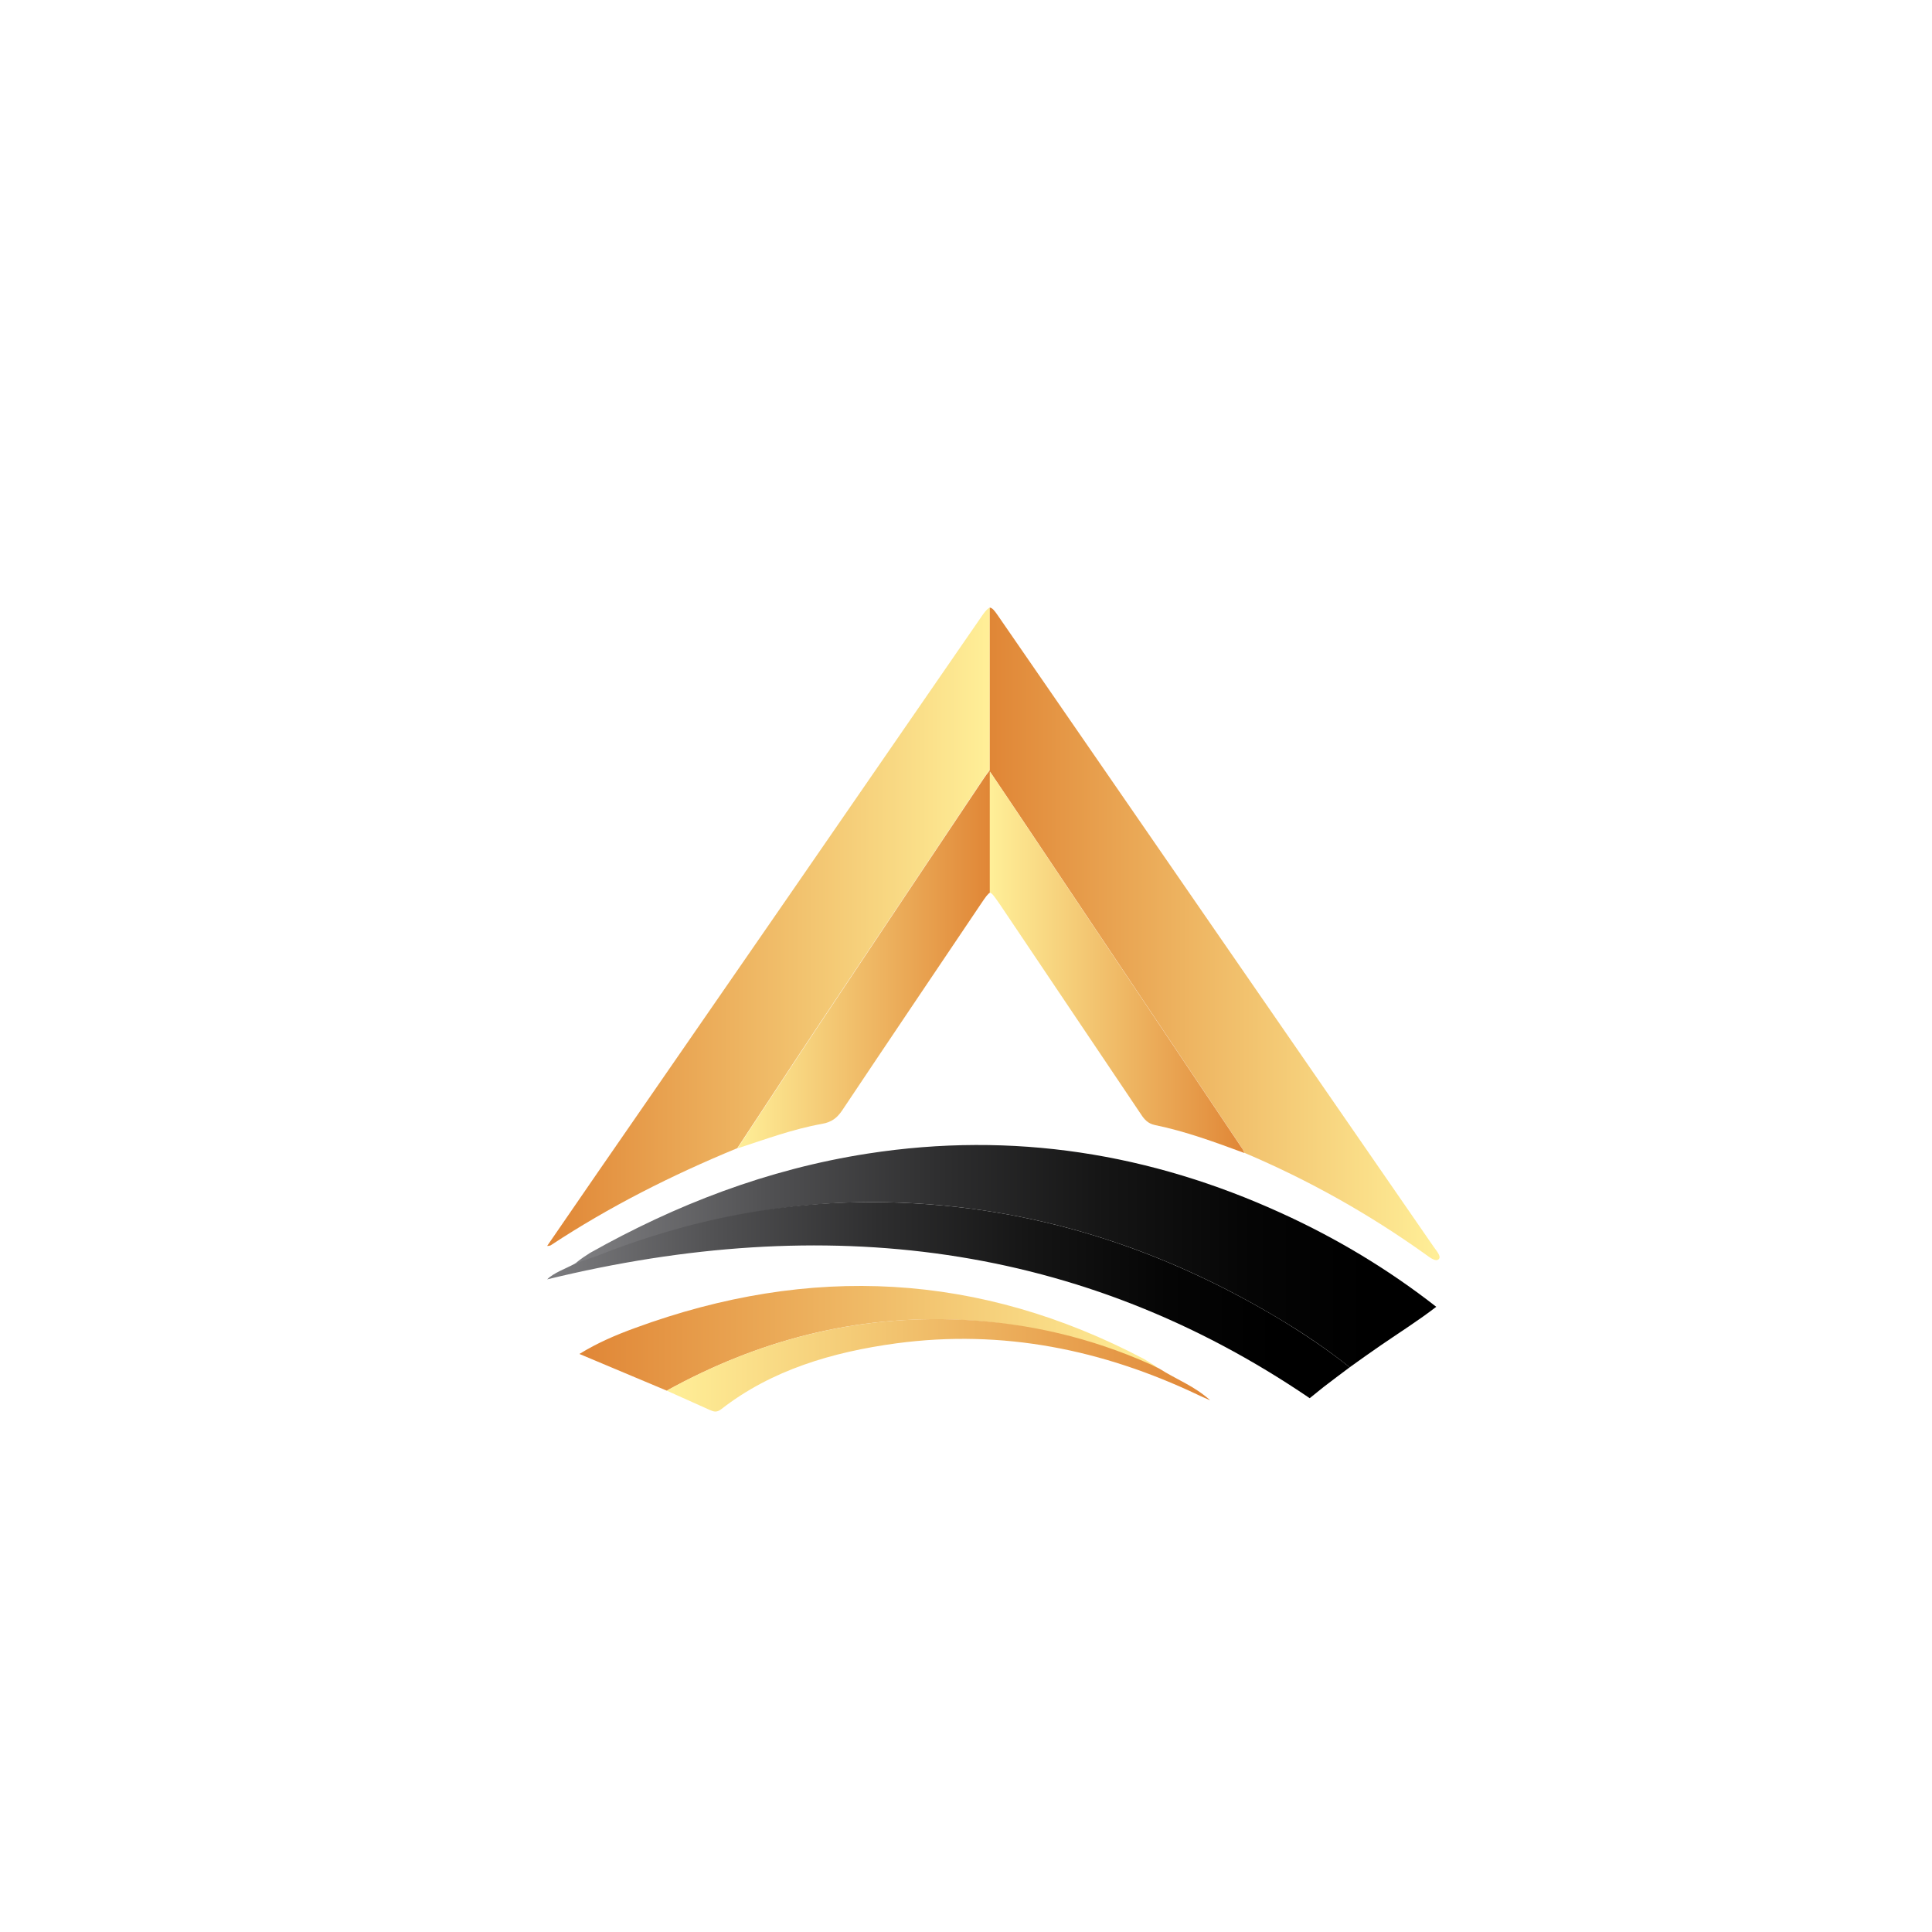 <?xml version="1.0" encoding="utf-8"?>
<!-- Generator: Adobe Illustrator 24.0.1, SVG Export Plug-In . SVG Version: 6.00 Build 0)  -->
<svg version="1.1" id="Layer_1" xmlns="http://www.w3.org/2000/svg" xmlns:xlink="http://www.w3.org/1999/xlink" x="0px" y="0px"
	 viewBox="0 0 1000 1000" style="enable-background:new 0 0 1000 1000;" xml:space="preserve">
<style type="text/css">
	.st0{fill:url(#SVGID_1_);}
	.st1{fill:url(#SVGID_2_);}
	.st2{fill:url(#SVGID_3_);}
	.st3{fill:url(#SVGID_4_);}
	.st4{fill:url(#SVGID_5_);}
	.st5{fill:url(#SVGID_6_);}
	.st6{fill:url(#SVGID_7_);}
	.st7{fill:url(#SVGID_8_);}
	.st8{fill:url(#SVGID_9_);}
	.st9{fill:url(#SVGID_10_);}
	.st10{fill:url(#SVGID_11_);}
	.st11{fill:url(#SVGID_12_);}
	.st12{fill:url(#SVGID_13_);}
	.st13{fill:url(#SVGID_14_);}
	.st14{fill:url(#SVGID_15_);}
	.st15{fill:url(#SVGID_16_);}
	.st16{fill:url(#SVGID_17_);}
	.st17{fill:url(#SVGID_18_);}
	.st18{fill:url(#SVGID_19_);}
	.st19{fill:url(#SVGID_20_);}
	.st20{fill:url(#SVGID_21_);}
	.st21{fill:url(#SVGID_22_);}
	.st22{fill:url(#SVGID_23_);}
	.st23{fill:url(#SVGID_24_);}
	.st24{fill:url(#SVGID_25_);}
	.st25{fill:url(#SVGID_26_);}
	.st26{fill:url(#SVGID_27_);}
	.st27{fill:url(#SVGID_28_);}
	.st28{fill:url(#SVGID_29_);}
	.st29{fill:url(#SVGID_30_);}
	.st30{fill:url(#SVGID_31_);}
	.st31{fill:url(#SVGID_32_);}
	.st32{fill:url(#SVGID_33_);}
	.st33{fill:url(#SVGID_34_);}
	.st34{fill:url(#SVGID_35_);}
	.st35{fill:url(#SVGID_36_);}
</style>
<g>
	<linearGradient id="SVGID_1_" gradientUnits="userSpaceOnUse" x1="283.192" y1="479.775" x2="512.385" y2="479.775">
		<stop  offset="0" style="stop-color:#E08636"/>
		<stop  offset="0.999" style="stop-color:#FFEF98"/>
	</linearGradient>
	<path class="st0" d="M512.4,314.5c-1,0.3-2.1,1.4-3.6,3.5c-66.4,96.4-133,192.8-199.6,289.1c-8.6,12.5-17.2,25-26,37.8
		c1.2,0,1.9-0.3,2.1-0.5c30.1-19.8,62.3-36.1,96.3-50.1c13.7-20.7,27.3-41.5,41.1-62.2c28.8-43.1,57.6-86.2,86.5-129.4
		c0.8-1.2,1.8-2.4,3.1-4.2V314.5z"/>
	<linearGradient id="SVGID_2_" gradientUnits="userSpaceOnUse" x1="381.644" y1="496.517" x2="512.385" y2="496.517">
		<stop  offset="0" style="stop-color:#FFEF98"/>
		<stop  offset="1" style="stop-color:#E08636"/>
	</linearGradient>
	<path class="st1" d="M512.4,398.6c-1.4,1.8-2.3,3-3.1,4.2c-28.8,43.1-57.7,86.2-86.5,129.4c-13.8,20.7-27.4,41.5-41.1,62.2
		c14.4-4.7,28.7-10,43.8-12.7c5.1-0.9,7.8-3.2,10.3-6.8c23.9-35.8,48-71.5,72.1-107.3c2.2-3.3,3.5-5.1,4.6-5.6V398.6z"/>
	<g>
		<g>
			<linearGradient id="SVGID_3_" gradientUnits="userSpaceOnUse" x1="512.389" y1="483.42" x2="745.119" y2="483.42">
				<stop  offset="0" style="stop-color:#E08636"/>
				<stop  offset="0.999" style="stop-color:#FFEF98"/>
			</linearGradient>
			<path class="st2" d="M742.1,645.4c-75.3-109-150.6-218-225.8-327.1c-1.6-2.3-2.7-3.7-4-3.8v84.7c5.1,7.5,9.7,14.5,14.4,21.4
				c38.6,57.7,77.2,115.4,115.8,173.1c0.6,0.9,1.1,2,1.6,3c33.5,14.2,64.5,31.7,93.4,52.3c2,1.4,5.7,4.6,7.3,2.6
				C746,650.2,743.5,647.4,742.1,645.4z"/>
			<g>
				<linearGradient id="SVGID_4_" gradientUnits="userSpaceOnUse" x1="512.389" y1="497.997" x2="644.131" y2="497.997">
					<stop  offset="0" style="stop-color:#FFEF98"/>
					<stop  offset="1" style="stop-color:#E08636"/>
				</linearGradient>
				<path class="st3" d="M642.5,593.8c-38.6-57.7-77.2-115.4-115.8-173.1c-4.6-6.9-9.3-13.9-14.4-21.4V462c1.2,0.2,2.5,2.2,5.1,5.9
					c24.4,36.3,48.8,72.6,73.2,108.9c1.7,2.6,3.5,4.7,7.1,5.5c16.1,3.3,31.2,8.9,46.4,14.5C643.6,595.8,643.2,594.7,642.5,593.8z"/>
			</g>
		</g>
	</g>
	<g>
		<linearGradient id="SVGID_5_" gradientUnits="userSpaceOnUse" x1="297.666" y1="650.163" x2="743.385" y2="650.163">
			<stop  offset="0" style="stop-color:#808083"/>
			<stop  offset="1.154359e-02" style="stop-color:#7D7D80"/>
			<stop  offset="0.223" style="stop-color:#515153"/>
			<stop  offset="0.426" style="stop-color:#2E2E2F"/>
			<stop  offset="0.615" style="stop-color:#151515"/>
			<stop  offset="0.785" style="stop-color:#050505"/>
			<stop  offset="0.921" style="stop-color:#000000"/>
		</linearGradient>
		<path class="st4" d="M714.6,696.4c9.6-6.6,19.6-12.9,28.8-20c-24.4-19.1-51.2-35.3-80.2-48.5c-67.5-30.8-138.7-42.5-214.1-30.8
			c-52.1,8.1-99.4,26.5-143.7,51.4c-2.8,1.9-4.1,2.5-7.7,5.5c4-1,7-1.4,10.3-2.8c48.1-19.2,98.3-30.1,151.4-28.9
			c75.4,1.7,142.9,24.1,204.5,61.4c12.1,7.3,23.8,15.3,34.7,24C703.9,703.9,709.2,700.1,714.6,696.4z"/>
		<linearGradient id="SVGID_6_" gradientUnits="userSpaceOnUse" x1="277.905" y1="673.002" x2="693.388" y2="673.002">
			<stop  offset="0" style="stop-color:#808083"/>
			<stop  offset="1.154359e-02" style="stop-color:#7D7D80"/>
			<stop  offset="0.223" style="stop-color:#515153"/>
			<stop  offset="0.426" style="stop-color:#2E2E2F"/>
			<stop  offset="0.615" style="stop-color:#151515"/>
			<stop  offset="0.785" style="stop-color:#050505"/>
			<stop  offset="0.921" style="stop-color:#000000"/>
		</linearGradient>
		<path class="st5" d="M685.1,717.9c4.5-3.5,9-6.8,13.5-10.2c-10.9-8.7-22.6-16.6-34.7-24c-61.7-37.3-129.1-59.7-204.5-61.4
			c-53.1-1.2-103.2,8.9-151.3,28.1c-2.7,0.8-5.2,1.8-10.4,3.6c-5.1,2.8-11,4.7-14.5,8.2c144.2-35.2,276.6-18.9,394.7,61.5
			C680.3,721.8,682.7,719.8,685.1,717.9z"/>
	</g>
	<linearGradient id="SVGID_7_" gradientUnits="userSpaceOnUse" x1="299.926" y1="692.646" x2="599.777" y2="692.646">
		<stop  offset="0" style="stop-color:#E08636"/>
		<stop  offset="0.999" style="stop-color:#FFEF98"/>
	</linearGradient>
	<path class="st6" d="M345.1,719.8c-14.7-6.2-29.5-12.4-45.2-19c9.6-5.9,19.1-9.9,28.7-13.4c90.9-33.4,178.6-28.7,263.5,16
		c2.5,1.5,5.7,3.4,7.6,4.9c-3.6-0.5-3.8-1.2-5.2-1.5c-30.4-13.6-62.5-22-96.6-23.6C442.5,680.4,391.9,694,345.1,719.8z"/>
	<linearGradient id="SVGID_8_" gradientUnits="userSpaceOnUse" x1="345.141" y1="706.673" x2="626.391" y2="706.673">
		<stop  offset="0" style="stop-color:#FFEF98"/>
		<stop  offset="1" style="stop-color:#E08636"/>
	</linearGradient>
	<path class="st7" d="M345.1,719.8c46.8-25.8,97.3-39.3,152.9-36.7c34.1,1.6,66.9,9.4,97.3,23c1.1,0.4,2.6,1.4,4.6,2.2
		c9.3,5.9,18.2,9,26.5,16.5c-2.2-1-4.5-1.9-6.7-3c-48.8-23.1-100.4-33.9-155.7-26.5c-33.3,4.5-64.8,13.9-90.7,34.1
		c-2.3,1.8-3.9,1.3-5.9,0.4C359.9,726.4,352.5,723.1,345.1,719.8z"/>
</g>
</svg>
